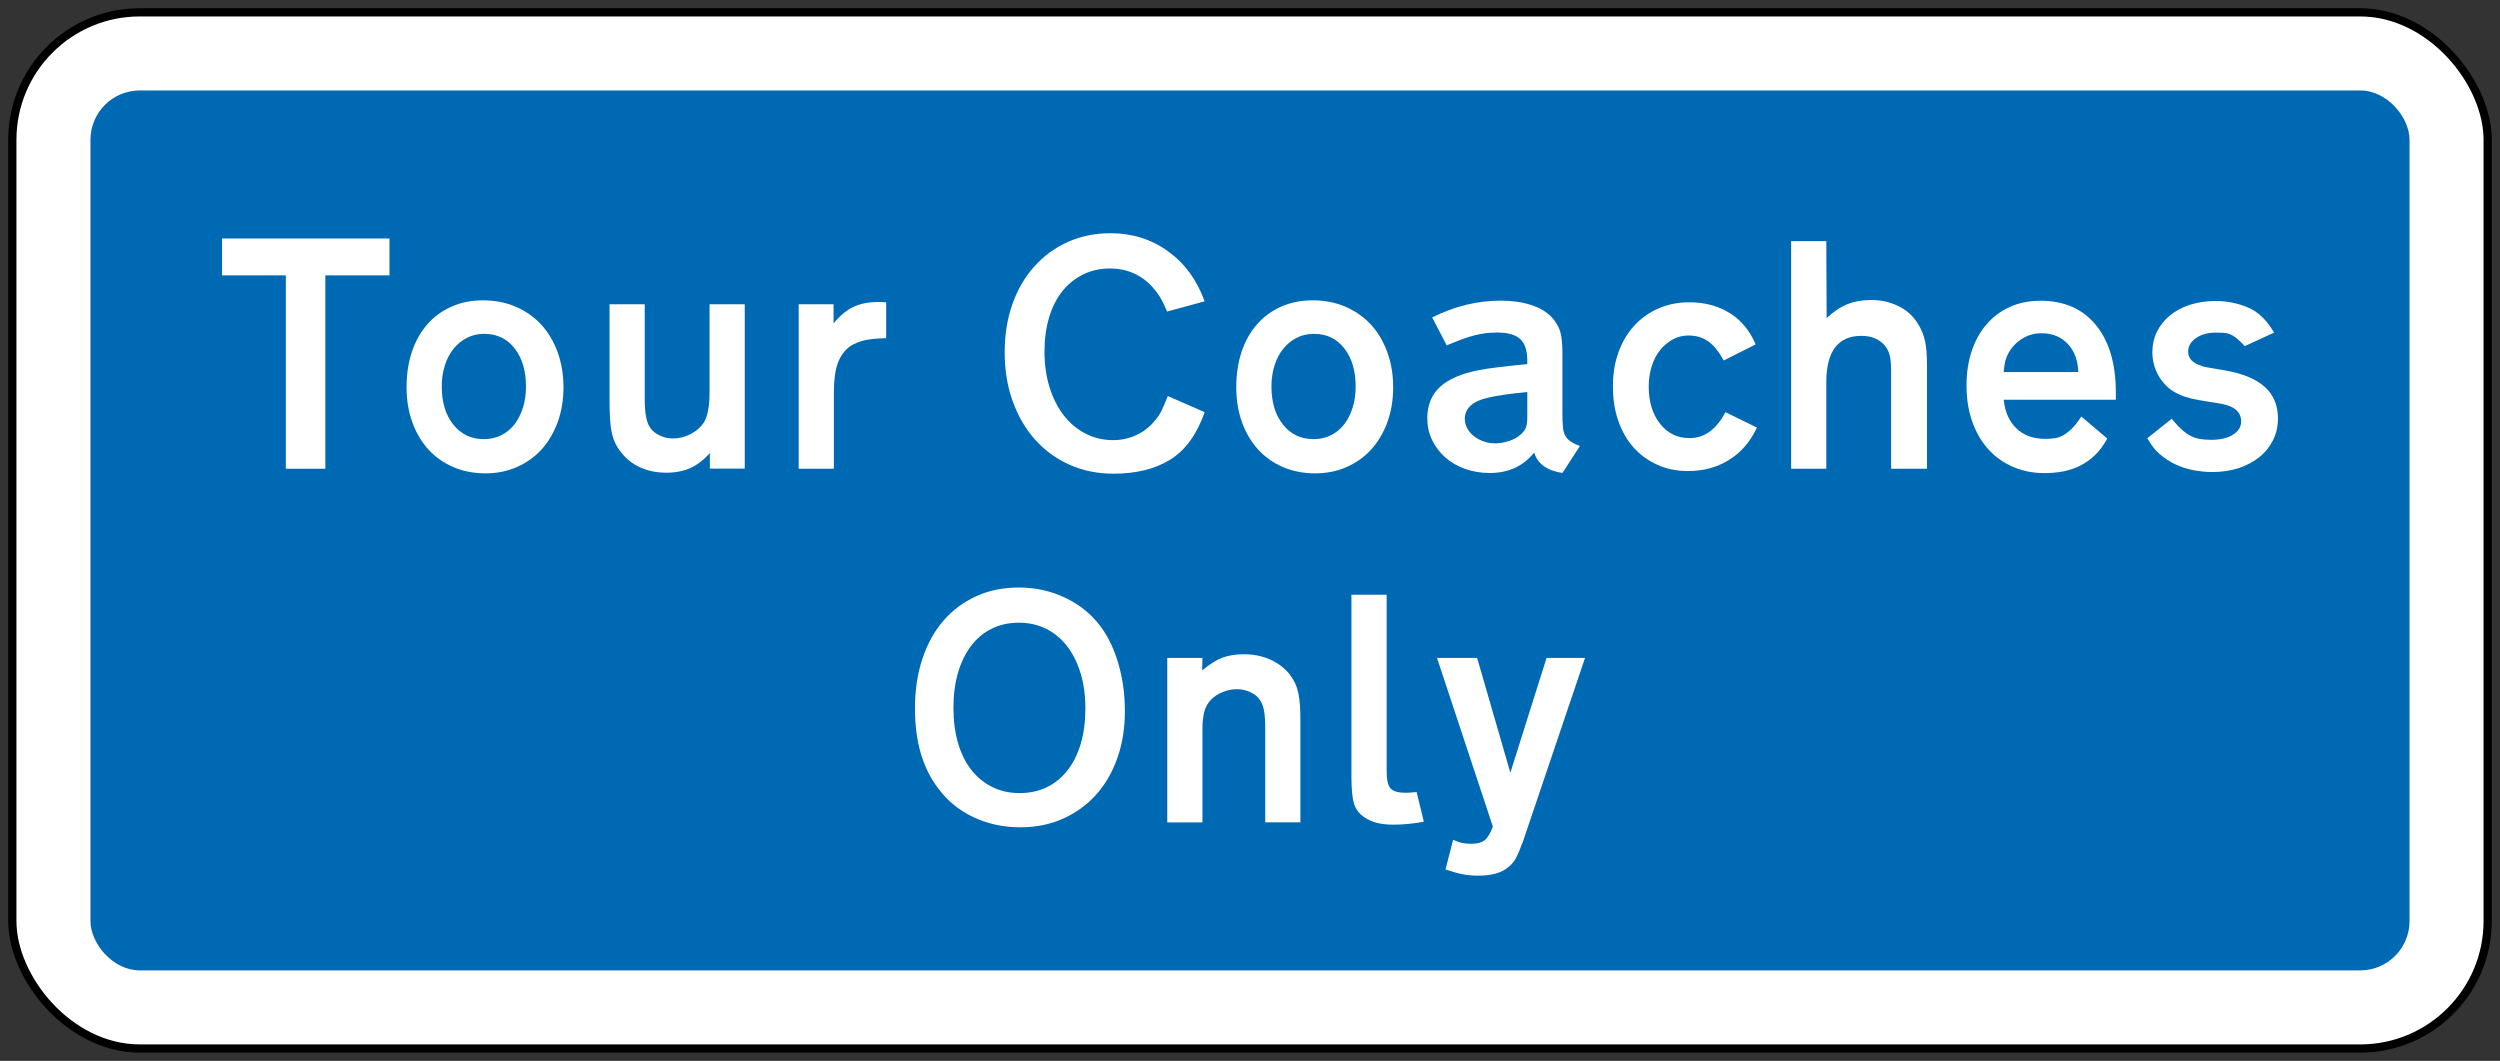 <?xml version="1.0" encoding="UTF-8" standalone="no"?>
<!-- Created with Inkscape (http://www.inkscape.org/) -->

<svg
   xmlns:dc="http://purl.org/dc/elements/1.1/"
   xmlns:cc="http://creativecommons.org/ns#"
   xmlns:rdf="http://www.w3.org/1999/02/22-rdf-syntax-ns#"
   xmlns:svg="http://www.w3.org/2000/svg"
   xmlns="http://www.w3.org/2000/svg"
   xmlns:sodipodi="http://sodipodi.sourceforge.net/DTD/sodipodi-0.dtd"
   xmlns:inkscape="http://www.inkscape.org/namespaces/inkscape"
   width="304mm"
   height="129mm"
   viewBox="0 0 304 129"
   version="1.1"
   id="svg8"
   inkscape:version="0.92.4 (5da689c313, 2019-01-14)"
   sodipodi:docname="22.svg">
  <rect x="0" y="0" width="304" height="129" fill="#333333" stroke="none"/>
  <defs
     id="defs2" />
  <sodipodi:namedview
     id="base"
     pagecolor="#ffffff"
     bordercolor="#666666"
     borderopacity="1.0"
     inkscape:pageopacity="0.0"
     inkscape:pageshadow="2"
     inkscape:zoom="0.7"
     inkscape:cx="904.23118"
     inkscape:cy="217.03666"
     inkscape:document-units="mm"
     inkscape:current-layer="layer1"
     showgrid="false"
     inkscape:window-width="1920"
     inkscape:window-height="1057"
     inkscape:window-x="-8"
     inkscape:window-y="-8"
     inkscape:window-maximized="1" />
  <g
     inkscape:label="Layer 1"
     inkscape:groupmode="layer"
     id="layer1"
     transform="translate(0,-168)">
    <rect
       style="opacity:1;fill:#000000;fill-opacity:1;fill-rule:nonzero;stroke:none;stroke-width:5.818;stroke-linecap:square;stroke-linejoin:round;stroke-miterlimit:4;stroke-dasharray:none;stroke-dashoffset:0;stroke-opacity:1"
       id="rect10"
       width="302"
       height="127"
       x="1"
       y="169"
       rx="16"
       ry="16" />
    <rect
       ry="15"
       rx="15"
       y="170"
       x="2"
       height="125"
       width="300"
       id="rect12"
       style="opacity:1;fill:#ffffff;fill-opacity:1;fill-rule:nonzero;stroke:none;stroke-width:5.753;stroke-linecap:square;stroke-linejoin:round;stroke-miterlimit:4;stroke-dasharray:none;stroke-dashoffset:0;stroke-opacity:1" />
    <rect
       style="opacity:1;fill:#0069b4;fill-opacity:1;fill-rule:nonzero;stroke:none;stroke-width:5.16;stroke-linecap:square;stroke-linejoin:round;stroke-miterlimit:4;stroke-dasharray:none;stroke-dashoffset:0;stroke-opacity:1"
       id="rect823"
       width="282"
       height="107"
       x="11"
       y="179"
       rx="6"
       ry="6" />
    <path
       inkscape:connector-curvature="0"
       id="path18"
       style="fill:#ffffff;fill-opacity:1;fill-rule:nonzero;stroke:none;stroke-width:0.353"
       d="M 39.562,201.485 V 225 H 34.758 V 201.485 H 27 V 197 h 20.36 v 4.485 h -7.798" />
    <path
       inkscape:connector-curvature="0"
       id="path20"
       style="fill:#ffffff;fill-opacity:1;fill-rule:nonzero;stroke:none;stroke-width:0.353"
       d="m 63.958,214.998 c 0,-1.923 -0.463,-3.466 -1.386,-4.645 -0.922,-1.171 -2.146,-1.757 -3.673,-1.757 -0.777,0 -1.48,0.158 -2.108,0.482 -0.63,0.317 -1.172,0.758 -1.626,1.316 -0.458,0.558 -0.813,1.234 -1.064,2.019 -0.255,0.792 -0.382,1.647 -0.382,2.584 0,1.916 0.469,3.467 1.406,4.638 0.936,1.178 2.18,1.764 3.735,1.764 0.747,0 1.44,-0.158 2.066,-0.462 0.631,-0.31 1.166,-0.744 1.607,-1.302 0.444,-0.558 0.791,-1.234 1.043,-2.019 0.255,-0.785 0.383,-1.661 0.383,-2.619 z m 4.562,0.08 c 0,1.551 -0.234,2.964 -0.7,4.245 -0.469,1.282 -1.116,2.378 -1.94,3.301 -0.827,0.916 -1.829,1.64 -3,2.157 -1.176,0.524 -2.453,0.779 -3.841,0.779 -1.413,0 -2.717,-0.248 -3.9,-0.758 -1.185,-0.503 -2.199,-1.22 -3.039,-2.136 -0.841,-0.923 -1.497,-2.033 -1.961,-3.322 -0.469,-1.296 -0.699,-2.715 -0.699,-4.266 0,-1.571 0.216,-3.011 0.657,-4.321 0.441,-1.302 1.068,-2.419 1.881,-3.335 0.813,-0.923 1.792,-1.633 2.94,-2.143 1.147,-0.503 2.415,-0.758 3.799,-0.758 1.468,0 2.802,0.262 3.999,0.779 1.203,0.517 2.23,1.241 3.082,2.157 0.854,0.923 1.521,2.04 2.001,3.342 0.478,1.309 0.721,2.736 0.721,4.28" />
    <path
       inkscape:connector-curvature="0"
       id="path22"
       style="fill:#ffffff;fill-opacity:1;fill-rule:nonzero;stroke:none;stroke-width:0.353"
       d="m 86.32,224.977 v -1.881 c -0.745,0.834 -1.541,1.44 -2.377,1.819 -0.841,0.372 -1.809,0.565 -2.901,0.565 -1.175,0 -2.237,-0.213 -3.181,-0.641 -0.947,-0.427 -1.716,-1.027 -2.301,-1.798 -0.292,-0.351 -0.535,-0.717 -0.719,-1.103 -0.187,-0.386 -0.335,-0.82 -0.441,-1.302 -0.108,-0.476 -0.179,-1.047 -0.218,-1.695 -0.042,-0.654 -0.062,-1.433 -0.062,-2.342 v -11.603 h 4.279 v 11.575 c 0,1.599 0.2,2.715 0.604,3.349 0.265,0.427 0.657,0.765 1.178,1.02 0.52,0.255 1.073,0.379 1.661,0.379 0.747,0 1.473,-0.186 2.18,-0.558 0.706,-0.372 1.245,-0.868 1.619,-1.474 0.427,-0.772 0.641,-1.943 0.641,-3.514 v -10.776 h 4.279 v 19.982 h -4.24" />
    <path
       inkscape:connector-curvature="0"
       id="path24"
       style="fill:#ffffff;fill-opacity:1;fill-rule:nonzero;stroke:none;stroke-width:0.353"
       d="m 105.119,209.381 c -0.613,0.145 -1.185,0.379 -1.718,0.703 -0.693,0.503 -1.2,1.192 -1.52,2.06 -0.32,0.868 -0.482,2.06 -0.482,3.576 V 225 h -4.278 v -20 h 4.241 v 2.322 c 0.77,-0.93 1.571,-1.598 2.396,-1.998 0.827,-0.4 1.843,-0.599 3.042,-0.599 0.106,0 0.241,0 0.399,0 0.159,0 0.345,0.01 0.561,0.04 v 4.354 c -1.146,0.03 -2.028,0.117 -2.641,0.262" />
    <path
       inkscape:connector-curvature="0"
       id="path26"
       style="fill:#ffffff;fill-opacity:1;fill-rule:nonzero;stroke:none;stroke-width:0.353"
       d="m 142.289,223.898 c -1.84,1.137 -4.134,1.702 -6.883,1.702 -1.943,0 -3.727,-0.358 -5.337,-1.082 -1.615,-0.716 -3.007,-1.729 -4.181,-3.038 -1.171,-1.302 -2.085,-2.866 -2.74,-4.678 -0.654,-1.812 -0.978,-3.796 -0.978,-5.96 0,-2.136 0.31,-4.086 0.937,-5.856 0.627,-1.777 1.516,-3.3 2.664,-4.582 1.142,-1.282 2.504,-2.274 4.077,-2.983 1.568,-0.703 3.305,-1.061 5.199,-1.061 2.639,0 4.974,0.737 7,2.205 2.026,1.467 3.507,3.493 4.437,6.077 l -4.561,1.24 c -0.186,-0.427 -0.351,-0.786 -0.496,-1.082 -0.145,-0.29 -0.29,-0.544 -0.42,-0.758 -0.138,-0.214 -0.276,-0.413 -0.42,-0.599 -0.145,-0.186 -0.317,-0.386 -0.503,-0.599 -0.661,-0.724 -1.433,-1.268 -2.294,-1.64 -0.868,-0.372 -1.798,-0.558 -2.783,-0.558 -1.199,0 -2.294,0.234 -3.28,0.716 -0.985,0.483 -1.833,1.164 -2.54,2.04 -0.706,0.882 -1.247,1.95 -1.617,3.204 -0.372,1.254 -0.562,2.639 -0.562,4.154 0,1.578 0.207,3.025 0.62,4.341 0.413,1.323 0.988,2.453 1.722,3.403 0.733,0.944 1.613,1.688 2.639,2.218 1.027,0.531 2.15,0.799 3.376,0.799 0.985,0 1.929,-0.207 2.825,-0.62 0.889,-0.413 1.647,-1.006 2.26,-1.778 0.345,-0.4 0.62,-0.813 0.82,-1.24 0.2,-0.427 0.441,-0.999 0.737,-1.722 l 4.479,1.963 c -0.958,2.714 -2.356,4.644 -4.196,5.774" />
    <path
       inkscape:connector-curvature="0"
       id="path30"
       style="fill:#ffffff;fill-opacity:1;fill-rule:nonzero;stroke:none;stroke-width:0.353"
       d="m 185.718,215.67 c -0.612,0.06 -1.135,0.11 -1.576,0.165 -0.441,0.06 -0.841,0.103 -1.2,0.159 -0.365,0.06 -0.701,0.103 -1.018,0.159 -0.324,0.06 -0.642,0.124 -0.966,0.2 -1.895,0.427 -2.838,1.295 -2.838,2.604 0,0.4 0.103,0.779 0.305,1.137 0.198,0.358 0.46,0.675 0.797,0.937 0.332,0.268 0.724,0.482 1.178,0.641 0.455,0.165 0.932,0.241 1.44,0.241 0.531,0 1.097,-0.1 1.683,-0.296 0.586,-0.2 1.066,-0.476 1.44,-0.82 0.288,-0.269 0.489,-0.544 0.598,-0.82 0.103,-0.282 0.158,-0.717 0.158,-1.302 z m 4.278,9.846 c -1.895,-0.296 -3.037,-1.123 -3.438,-2.481 -1.336,1.654 -3.135,2.481 -5.4,2.481 -1.089,0 -2.096,-0.173 -3.018,-0.503 -0.923,-0.331 -1.724,-0.799 -2.399,-1.399 -0.682,-0.599 -1.211,-1.309 -1.605,-2.122 -0.384,-0.813 -0.577,-1.688 -0.577,-2.618 0,-1.598 0.515,-2.873 1.543,-3.824 1.026,-0.944 2.618,-1.633 4.779,-2.053 0.319,-0.06 0.642,-0.11 0.98,-0.165 0.329,-0.05 0.716,-0.103 1.157,-0.158 0.441,-0.06 0.949,-0.11 1.543,-0.179 0.584,-0.07 1.301,-0.138 2.155,-0.221 v -0.641 c -0.028,-1.116 -0.324,-1.929 -0.896,-2.439 -0.577,-0.503 -1.502,-0.758 -2.782,-0.758 -0.484,0 -0.939,0.03 -1.38,0.08 -0.441,0.06 -0.896,0.145 -1.364,0.262 -0.46,0.117 -0.971,0.282 -1.516,0.482 -0.55,0.2 -1.17,0.448 -1.859,0.737 l -1.764,-3.397 c 2.721,-1.364 5.498,-2.04 8.322,-2.04 1.383,0 2.611,0.173 3.677,0.517 1.069,0.345 1.909,0.841 2.523,1.482 0.503,0.558 0.854,1.137 1.04,1.736 0.184,0.6 0.274,1.488 0.274,2.66 v 7.324 c 0,0.696 0.022,1.247 0.064,1.66 0.04,0.413 0.129,0.758 0.283,1.04 0.145,0.276 0.357,0.51 0.639,0.696 0.275,0.186 0.656,0.379 1.138,0.565 l -2.123,3.28" />
    <path
       inkscape:connector-curvature="0"
       id="path32"
       style="fill:#ffffff;fill-opacity:1;fill-rule:nonzero;stroke:none;stroke-width:0.353"
       d="m 210.27,223.916 c -1.454,0.909 -3.13,1.364 -5.025,1.364 -1.356,0 -2.597,-0.255 -3.72,-0.765 -1.117,-0.503 -2.08,-1.206 -2.88,-2.095 -0.798,-0.896 -1.418,-1.977 -1.859,-3.245 -0.441,-1.261 -0.656,-2.66 -0.656,-4.176 0,-1.523 0.221,-2.908 0.677,-4.162 0.455,-1.254 1.087,-2.329 1.9,-3.218 0.815,-0.896 1.791,-1.599 2.944,-2.102 1.142,-0.51 2.412,-0.758 3.797,-0.758 1.84,0 3.457,0.434 4.864,1.295 1.399,0.868 2.458,2.143 3.176,3.824 l -3.879,1.957 c -0.587,-1.068 -1.214,-1.839 -1.881,-2.322 -0.67,-0.475 -1.469,-0.717 -2.398,-0.717 -0.697,0 -1.337,0.158 -1.924,0.482 -0.586,0.317 -1.102,0.751 -1.535,1.295 -0.441,0.551 -0.787,1.199 -1.021,1.964 -0.239,0.758 -0.365,1.578 -0.365,2.46 0,1.867 0.463,3.376 1.386,4.541 0.916,1.158 2.109,1.736 3.576,1.736 1.811,0 3.266,-1.054 4.361,-3.156 l 3.838,1.874 c -0.801,1.709 -1.922,3.018 -3.376,3.921" />
    <path
       inkscape:connector-curvature="0"
       id="path34"
       style="fill:#ffffff;fill-opacity:1;fill-rule:nonzero;stroke:none;stroke-width:0.353"
       d="m 229.958,225 v -11.721 c 0,-0.854 -0.047,-1.502 -0.136,-1.936 -0.098,-0.441 -0.275,-0.847 -0.544,-1.22 -0.67,-0.854 -1.647,-1.282 -2.935,-1.282 -2.838,0 -4.264,1.881 -4.264,5.637 V 225 h -4.278 v -27.68 h 4.278 l 0.041,9.358 c 0.854,-0.799 1.7,-1.365 2.542,-1.695 0.841,-0.338 1.803,-0.503 2.9,-0.503 1.199,0 2.308,0.255 3.321,0.758 1.013,0.51 1.796,1.226 2.354,2.163 0.4,0.641 0.684,1.316 0.841,2.04 0.158,0.717 0.243,1.729 0.243,3.039 v 12.52 h -4.362" />
    <path
       inkscape:connector-curvature="0"
       id="path36"
       style="fill:#ffffff;fill-opacity:1;fill-rule:nonzero;stroke:none;stroke-width:0.353"
       d="m 251.427,209.804 c -0.811,-0.854 -1.873,-1.282 -3.182,-1.282 -0.828,0 -1.585,0.207 -2.281,0.62 -0.689,0.413 -1.256,0.985 -1.683,1.702 -0.186,0.317 -0.324,0.648 -0.419,0.979 -0.091,0.338 -0.167,0.806 -0.214,1.419 h 9.073 c -0.048,-1.44 -0.481,-2.584 -1.295,-3.438 z m -7.778,6.801 c 0.159,1.495 0.676,2.66 1.558,3.5 0.882,0.841 2.039,1.261 3.479,1.261 0.427,0 0.818,-0.03 1.178,-0.08 0.365,-0.05 0.717,-0.179 1.061,-0.379 0.343,-0.2 0.695,-0.476 1.041,-0.82 0.343,-0.345 0.723,-0.827 1.121,-1.44 l 3.157,2.68 c -0.455,0.827 -0.958,1.509 -1.516,2.04 -0.567,0.537 -1.173,0.958 -1.826,1.282 -0.649,0.317 -1.337,0.544 -2.053,0.682 -0.724,0.131 -1.454,0.2 -2.205,0.2 -1.44,0 -2.744,-0.262 -3.922,-0.786 -1.171,-0.517 -2.17,-1.24 -2.997,-2.177 -0.825,-0.93 -1.468,-2.053 -1.922,-3.362 -0.453,-1.302 -0.674,-2.742 -0.674,-4.32 0,-1.543 0.207,-2.949 0.634,-4.217 0.427,-1.268 1.034,-2.356 1.826,-3.259 0.784,-0.909 1.729,-1.605 2.839,-2.101 1.102,-0.496 2.336,-0.737 3.7,-0.737 2.88,0 5.125,0.985 6.737,2.956 1.614,1.978 2.42,4.706 2.42,8.2 v 0.882 h -13.636" />
    <path
       inkscape:connector-curvature="0"
       id="path38"
       style="fill:#ffffff;fill-opacity:1;fill-rule:nonzero;stroke:none;stroke-width:0.353"
       d="m 277,218.881 c 0,0.958 -0.198,1.84 -0.599,2.639 -0.4,0.799 -0.949,1.488 -1.661,2.06 -0.701,0.572 -1.544,1.02 -2.515,1.343 -0.977,0.317 -2.052,0.476 -3.224,0.476 -0.745,0 -1.497,-0.08 -2.261,-0.221 -0.756,-0.145 -1.487,-0.379 -2.177,-0.696 -0.694,-0.324 -1.342,-0.744 -1.941,-1.261 -0.601,-0.523 -1.097,-1.165 -1.497,-1.943 l 2.956,-2.356 c 0.427,0.53 0.828,0.964 1.201,1.295 0.37,0.338 0.744,0.6 1.103,0.786 0.357,0.186 0.736,0.31 1.135,0.379 0.4,0.06 0.854,0.1 1.365,0.1 1.088,0 1.97,-0.207 2.64,-0.62 0.667,-0.413 0.999,-0.951 0.999,-1.619 0,-0.855 -0.455,-1.468 -1.359,-1.84 -0.136,-0.05 -0.262,-0.1 -0.379,-0.138 -0.123,-0.04 -0.283,-0.08 -0.481,-0.124 -0.2,-0.03 -0.463,-0.08 -0.779,-0.138 -0.324,-0.06 -0.739,-0.117 -1.242,-0.2 -0.694,-0.103 -1.295,-0.221 -1.805,-0.338 -0.503,-0.124 -0.944,-0.262 -1.315,-0.42 -0.372,-0.159 -0.718,-0.345 -1.02,-0.544 -0.312,-0.2 -0.594,-0.441 -0.861,-0.737 -0.512,-0.531 -0.896,-1.137 -1.159,-1.819 -0.267,-0.682 -0.398,-1.378 -0.398,-2.102 0,-0.902 0.186,-1.743 0.559,-2.501 0.37,-0.758 0.901,-1.42 1.576,-1.978 0.684,-0.558 1.496,-0.992 2.439,-1.302 0.953,-0.303 1.985,-0.462 3.101,-0.462 1.385,0 2.703,0.262 3.942,0.786 1.242,0.517 2.303,1.537 3.185,3.06 l -3.563,1.64 c -0.374,-0.4 -0.703,-0.716 -0.978,-0.944 -0.283,-0.227 -0.558,-0.393 -0.822,-0.496 -0.267,-0.11 -0.536,-0.166 -0.798,-0.179 -0.269,-0.01 -0.58,-0.02 -0.924,-0.02 -0.958,0 -1.758,0.22 -2.398,0.654 -0.642,0.441 -0.966,0.999 -0.966,1.661 0,0.806 0.512,1.364 1.524,1.682 0.104,0.06 0.212,0.1 0.315,0.124 0.112,0.03 0.262,0.06 0.463,0.1 0.198,0.04 0.474,0.09 0.82,0.138 0.351,0.06 0.813,0.138 1.399,0.241 2.135,0.379 3.735,1.04 4.801,2.005 1.068,0.958 1.599,2.24 1.599,3.838" />
    <path
       inkscape:connector-curvature="0"
       id="path40"
       style="fill:#ffffff;fill-opacity:1;fill-rule:nonzero;stroke:none;stroke-width:0.353"
       d="m 131.982,254.116 c 0,-1.543 -0.193,-2.956 -0.579,-4.237 -0.386,-1.282 -0.937,-2.377 -1.64,-3.301 -0.71,-0.916 -1.564,-1.626 -2.563,-2.122 -0.999,-0.489 -2.102,-0.737 -3.3,-0.737 -1.227,0 -2.326,0.241 -3.301,0.724 -0.974,0.475 -1.805,1.171 -2.501,2.074 -0.692,0.91 -1.227,1.999 -1.599,3.266 -0.372,1.261 -0.561,2.694 -0.561,4.3 0,1.571 0.189,2.997 0.561,4.279 0.372,1.282 0.912,2.363 1.619,3.259 0.706,0.896 1.553,1.585 2.543,2.081 0.985,0.489 2.092,0.737 3.317,0.737 1.226,0 2.333,-0.241 3.323,-0.717 0.985,-0.482 1.824,-1.171 2.518,-2.06 0.696,-0.896 1.227,-1.977 1.606,-3.245 0.372,-1.261 0.558,-2.694 0.558,-4.3 z m 4.803,0.366 c 0,2.081 -0.31,3.983 -0.923,5.719 -0.613,1.729 -1.481,3.218 -2.598,4.458 -1.123,1.24 -2.46,2.205 -4.024,2.901 -1.56,0.696 -3.287,1.041 -5.182,1.041 -2.026,0 -3.914,-0.407 -5.657,-1.22 -1.75,-0.813 -3.183,-1.978 -4.302,-3.5 -1.892,-2.453 -2.839,-5.692 -2.839,-9.722 0,-2.212 0.299,-4.224 0.899,-6.036 0.599,-1.819 1.454,-3.362 2.559,-4.644 1.106,-1.282 2.436,-2.274 3.984,-2.976 1.543,-0.71 3.278,-1.061 5.198,-1.061 2.002,0 3.872,0.413 5.62,1.24 1.746,0.827 3.179,1.984 4.302,3.479 0.93,1.254 1.661,2.77 2.177,4.561 0.524,1.785 0.785,3.707 0.785,5.761" />
    <path
       inkscape:connector-curvature="0"
       id="path42"
       style="fill:#ffffff;fill-opacity:1;fill-rule:nonzero;stroke:none;stroke-width:0.353"
       d="m 153.853,268 v -11.36 c 0,-0.958 -0.05,-1.695 -0.139,-2.198 -0.095,-0.51 -0.262,-0.944 -0.501,-1.323 -0.263,-0.399 -0.656,-0.717 -1.178,-0.957 -0.517,-0.241 -1.075,-0.358 -1.66,-0.358 -0.558,0 -1.13,0.117 -1.717,0.358 -0.591,0.241 -1.063,0.558 -1.435,0.957 -0.379,0.4 -0.634,0.882 -0.785,1.44 -0.145,0.565 -0.22,1.268 -0.22,2.122 v 11.319 H 141.94 v -19.999 h 4.277 l -0.035,1.522 c 0.93,-0.772 1.763,-1.295 2.489,-1.564 0.737,-0.262 1.599,-0.4 2.584,-0.4 1.197,0 2.28,0.22 3.236,0.661 0.966,0.441 1.75,1.047 2.364,1.819 0.239,0.324 0.441,0.661 0.618,1.02 0.174,0.365 0.305,0.765 0.4,1.198 0.09,0.441 0.159,0.951 0.201,1.522 0.041,0.572 0.055,1.233 0.055,1.977 v 12.242 h -4.277" />
    <path
       inkscape:connector-curvature="0"
       id="path44"
       style="fill:#ffffff;fill-opacity:1;fill-rule:nonzero;stroke:none;stroke-width:0.353"
       d="m 171.357,268.177 c -0.703,0.07 -1.337,0.103 -1.901,0.103 -0.801,0 -1.482,-0.08 -2.047,-0.22 -0.567,-0.152 -1.082,-0.386 -1.538,-0.703 -0.619,-0.427 -1.033,-0.978 -1.234,-1.661 -0.198,-0.682 -0.302,-1.764 -0.302,-3.259 v -22.117 h 4.28 v 21.477 c 0,1.013 0.157,1.702 0.462,2.06 0.309,0.358 0.902,0.537 1.784,0.537 0.103,0 0.172,0 0.201,0 0.047,0 0.102,0 0.159,0 0.055,0 0.15,-0.007 0.296,-0.02 0.15,-0.007 0.393,-0.03 0.744,-0.06 l 0.874,3.597 c -0.474,0.11 -1.068,0.193 -1.778,0.262" />
    <path
       inkscape:connector-curvature="0"
       id="path46"
       style="fill:#ffffff;fill-opacity:1;fill-rule:nonzero;stroke:none;stroke-width:0.353"
       d="m 185.179,270.359 c -0.35,0.937 -0.634,1.612 -0.86,2.026 -0.229,0.413 -0.531,0.765 -0.904,1.054 -0.799,0.696 -2.024,1.04 -3.68,1.04 -0.717,0 -1.392,-0.06 -2.017,-0.2 -0.629,-0.131 -1.276,-0.317 -1.943,-0.558 l 0.922,-3.597 c 0.482,0.207 0.882,0.344 1.2,0.4 0.323,0.05 0.667,0.08 1.041,0.08 0.694,0 1.22,-0.138 1.576,-0.42 0.367,-0.276 0.705,-0.834 1.021,-1.661 L 174.74,248.004 h 4.879 l 4.04,13.96 4.402,-13.96 H 192.74 l -7.561,22.36" />
    <path
       d="m 164.848,214.998 c 0,-1.923 -0.463,-3.466 -1.386,-4.645 -0.922,-1.171 -2.146,-1.757 -3.673,-1.757 -0.777,0 -1.48,0.158 -2.108,0.482 -0.63,0.317 -1.172,0.758 -1.626,1.316 -0.458,0.558 -0.813,1.234 -1.064,2.019 -0.255,0.792 -0.382,1.647 -0.382,2.584 0,1.916 0.469,3.467 1.406,4.638 0.936,1.178 2.18,1.764 3.735,1.764 0.747,0 1.44,-0.158 2.066,-0.462 0.631,-0.31 1.166,-0.744 1.607,-1.302 0.444,-0.558 0.791,-1.234 1.043,-2.019 0.255,-0.785 0.383,-1.661 0.383,-2.619 z m 4.562,0.08 c 0,1.551 -0.234,2.964 -0.7,4.245 -0.469,1.282 -1.116,2.378 -1.94,3.301 -0.827,0.916 -1.829,1.64 -3,2.157 -1.176,0.524 -2.453,0.779 -3.841,0.779 -1.413,0 -2.717,-0.248 -3.9,-0.758 -1.185,-0.503 -2.199,-1.22 -3.039,-2.136 -0.841,-0.923 -1.497,-2.033 -1.961,-3.322 -0.469,-1.296 -0.699,-2.715 -0.699,-4.266 0,-1.571 0.216,-3.011 0.657,-4.321 0.441,-1.302 1.068,-2.419 1.881,-3.335 0.813,-0.923 1.792,-1.633 2.939,-2.143 1.147,-0.503 2.415,-0.758 3.799,-0.758 1.468,0 2.802,0.262 3.999,0.779 1.203,0.517 2.23,1.241 3.082,2.157 0.854,0.923 1.521,2.04 2.001,3.342 0.478,1.309 0.721,2.736 0.721,4.28"
       style="fill:#ffffff;fill-opacity:1;fill-rule:nonzero;stroke:none;stroke-width:0.353"
       id="path914"
       inkscape:connector-curvature="0" />
  </g>
</svg>
